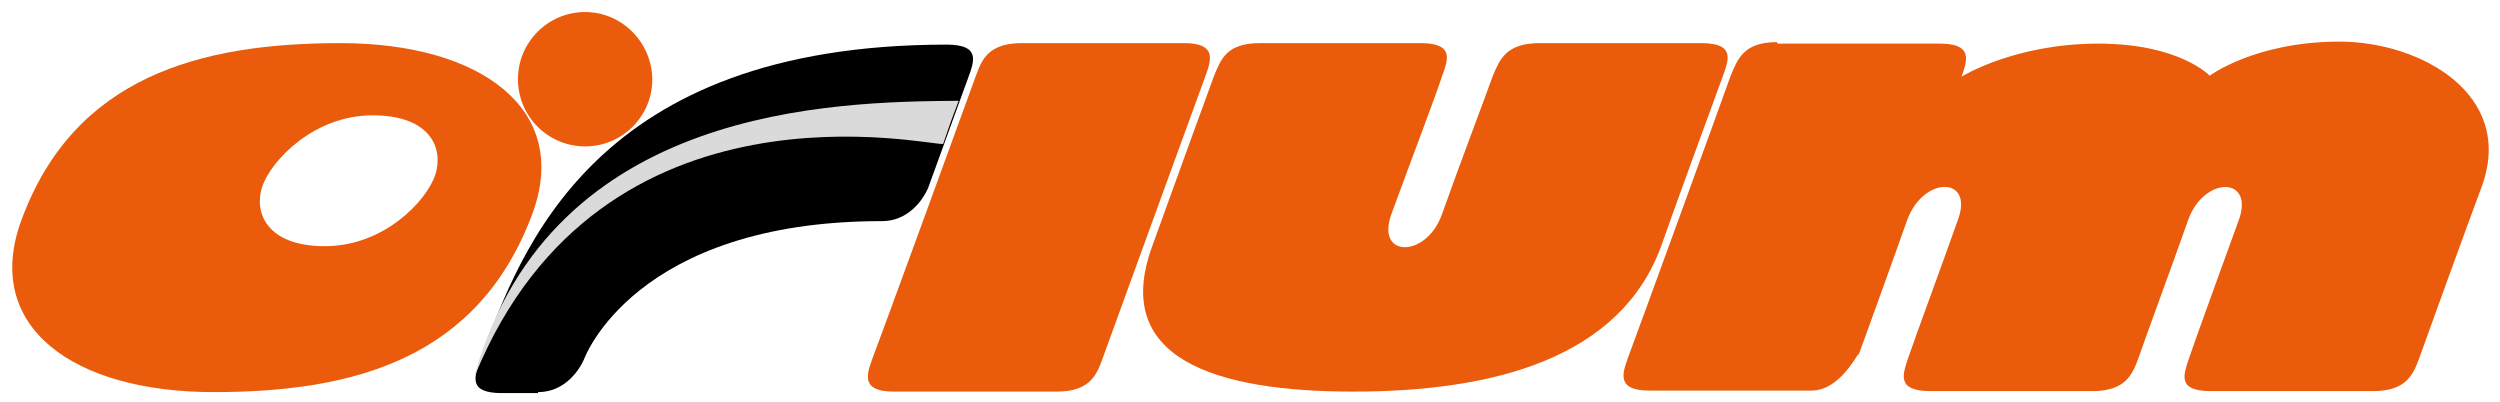 <?xml version="1.0" encoding="utf-8"?>
<!-- Generator: Adobe Illustrator 22.1.0, SVG Export Plug-In . SVG Version: 6.00 Build 0)  -->
<svg version="1.1" id="Logo" xmlns="http://www.w3.org/2000/svg" xmlns:xlink="http://www.w3.org/1999/xlink" x="0px" y="0px"
	 viewBox="0 0 498.6 80.2" style="enable-background:new 0 0 498.6 80.2;" xml:space="preserve">
<style type="text/css">
	.st0{clip-path:url(#SVGID_2_);}
	.st1{clip-path:url(#SVGID_4_);}
	.st2{fill:#EA5B0C;}
	.st3{clip-path:url(#SVGID_6_);}
	.st4{clip-path:url(#SVGID_8_);}
	.st5{clip-path:url(#SVGID_10_);}
	.st6{clip-path:url(#SVGID_12_);}
	.st7{clip-path:url(#SVGID_14_);}
	.st8{fill:#DADADA;}
</style>
<g>
	<defs>
		<rect id="SVGID_1_" x="-43" y="-44" width="584.6" height="168.2"/>
	</defs>
	<clipPath id="SVGID_2_">
		<use xlink:href="#SVGID_1_"  style="overflow:visible;"/>
	</clipPath>
	<g id="Group_1" class="st0">
		<path id="Path_1" d="M107.3,78.2c6.6,0,9.2-6.6,9.2-6.6s9.9-27.5,59.4-27.5c6.6,0,9.2-6.6,9.2-6.6s6.8-18.7,8-22s2.5-6.6-4.3-6.6
			c-70.2,0-85,40.7-93,62.9c-1.2,3.3-2.5,6.6,4.3,6.6h7.2L107.3,78.2z"/>
	</g>
</g>
<g>
	<defs>
		<rect id="SVGID_3_" x="-43" y="-44" width="584.6" height="168.2"/>
	</defs>
	<clipPath id="SVGID_4_">
		<use xlink:href="#SVGID_3_"  style="overflow:visible;"/>
	</clipPath>
	<g id="Group_2" class="st1">
		<path id="Path_2" class="st2" d="M130.1,15.8c0,7.4-6,13.4-13.4,13.4c-7.4,0-13.4-6-13.4-13.4s6-13.4,13.4-13.4
			C124,2.4,130,8.4,130.1,15.8"/>
	</g>
</g>
<g>
	<defs>
		<rect id="SVGID_5_" x="-43" y="-44" width="584.6" height="168.2"/>
	</defs>
	<clipPath id="SVGID_6_">
		<use xlink:href="#SVGID_5_"  style="overflow:visible;"/>
	</clipPath>
	<g id="Group_3" class="st3">
		<path id="Path_3" class="st2" d="M194.6,15.2c1.2-3.3,2.5-6.6,9.2-6.6h32.3c6.6,0,5.5,3.3,4.3,6.6c-0.8,2.1-19.3,53-20.5,56.3
			c-1.2,3.3-2.5,6.6-9.2,6.6h-32.4c-6.6,0-5.5-3.3-4.3-6.6C174.7,69.8,193.4,18.6,194.6,15.2"/>
	</g>
</g>
<g>
	<defs>
		<rect id="SVGID_7_" x="-43" y="-44" width="584.6" height="168.2"/>
	</defs>
	<clipPath id="SVGID_8_">
		<use xlink:href="#SVGID_7_"  style="overflow:visible;"/>
	</clipPath>
	<g id="Group_4" class="st4">
		<path id="Path_4" class="st2" d="M251.3,8.6c-6.8,0-7.8,3.3-9.2,6.6c-0.6,1.6-7.4,20.3-12.3,33.9c-8.2,22.4,12.5,29,40.1,29
			c27.9,0,53.2-6.6,61.4-29c2.5-7.2,11.1-30.6,12.3-33.9s2.5-6.6-4.3-6.6h-32.2c-6.8,0-8,3.3-9.4,6.6c-0.6,1.8-7,18.7-10.1,27.5
			s-13.3,8.8-10.1,0s9-24,10.1-27.5c1.2-3.3,2.5-6.6-4.3-6.6H251.3z"/>
	</g>
</g>
<g>
	<defs>
		<rect id="SVGID_9_" x="-43" y="-44" width="584.6" height="168.2"/>
	</defs>
	<clipPath id="SVGID_10_">
		<use xlink:href="#SVGID_9_"  style="overflow:visible;"/>
	</clipPath>
	<g id="Group_5" class="st5">
		<path id="Path_5" class="st2" d="M354.4,8.4c-6.6,0-7.8,3.3-9.2,6.6c-0.6,1.8-19.3,53.2-20.5,56.3c-1.2,3.3-2.3,6.6,4.3,6.6h32.3
			c6.6,0,10.3-10.1,9.2-6.6c-1.2,3.3,6.8-18.7,9.9-27.5c3.3-8.8,13.3-8.6,10.1,0c-3.1,8.8-8.8,24.2-9.9,27.5S378.1,78,385,78h32.3
			c6.6,0,8-3.3,9.2-6.6c0.6-1.9,6.8-18.7,9.9-27.5s13.3-8.8,10.1,0s-8.8,24.2-9.9,27.5s-2.5,6.6,4.3,6.6h32.4c6.6,0,8-3.3,9.2-6.6
			c0.4-1.2,10.5-29,12.5-34.3c6.6-18.3-12.3-28.8-28.4-28.8c-16.8,0-25.9,6.8-25.9,6.8s-6-6.4-22.2-6.4c-16.8,0-27.3,6.6-27.3,6.6
			c1.2-3.3,2.3-6.6-4.3-6.6h-32.4L354.4,8.4z"/>
	</g>
</g>
<g>
	<defs>
		<rect id="SVGID_11_" x="-43" y="-44" width="584.6" height="168.2"/>
	</defs>
	<clipPath id="SVGID_12_">
		<use xlink:href="#SVGID_11_"  style="overflow:visible;"/>
	</clipPath>
	<g id="Group_6" class="st6">
		<path id="Path_6" class="st2" d="M67.9,8.6C40,8.6,14.7,15.2,4.2,44.1c-7.6,21,10.3,34.1,38.4,34.1c27.9,0,53-6.6,63.7-35.9
			C113.7,21.7,95.8,8.6,67.9,8.6 M86.8,34.9c-1.8,5.3-10.3,14.2-22,14.2s-14.2-6.8-12.5-11.9C54.1,32,62.6,23,74.3,23
			S88.5,29.7,86.8,34.9"/>
	</g>
</g>
<g>
	<defs>
		<rect id="SVGID_13_" x="-43" y="-44" width="584.6" height="168.2"/>
	</defs>
	<clipPath id="SVGID_14_">
		<use xlink:href="#SVGID_13_"  style="overflow:visible;"/>
	</clipPath>
	<g id="Group_7" class="st7">
		<path id="Path_7" class="st8" d="M191.2,20.1c-1.8,4.7-1.6,4.3-3.1,8.6c-1.9,0.6-68-15.4-93.3,46v-0.4
			C110.2,21.1,166.3,20.3,191.2,20.1"/>
	</g>
</g>
</svg>
